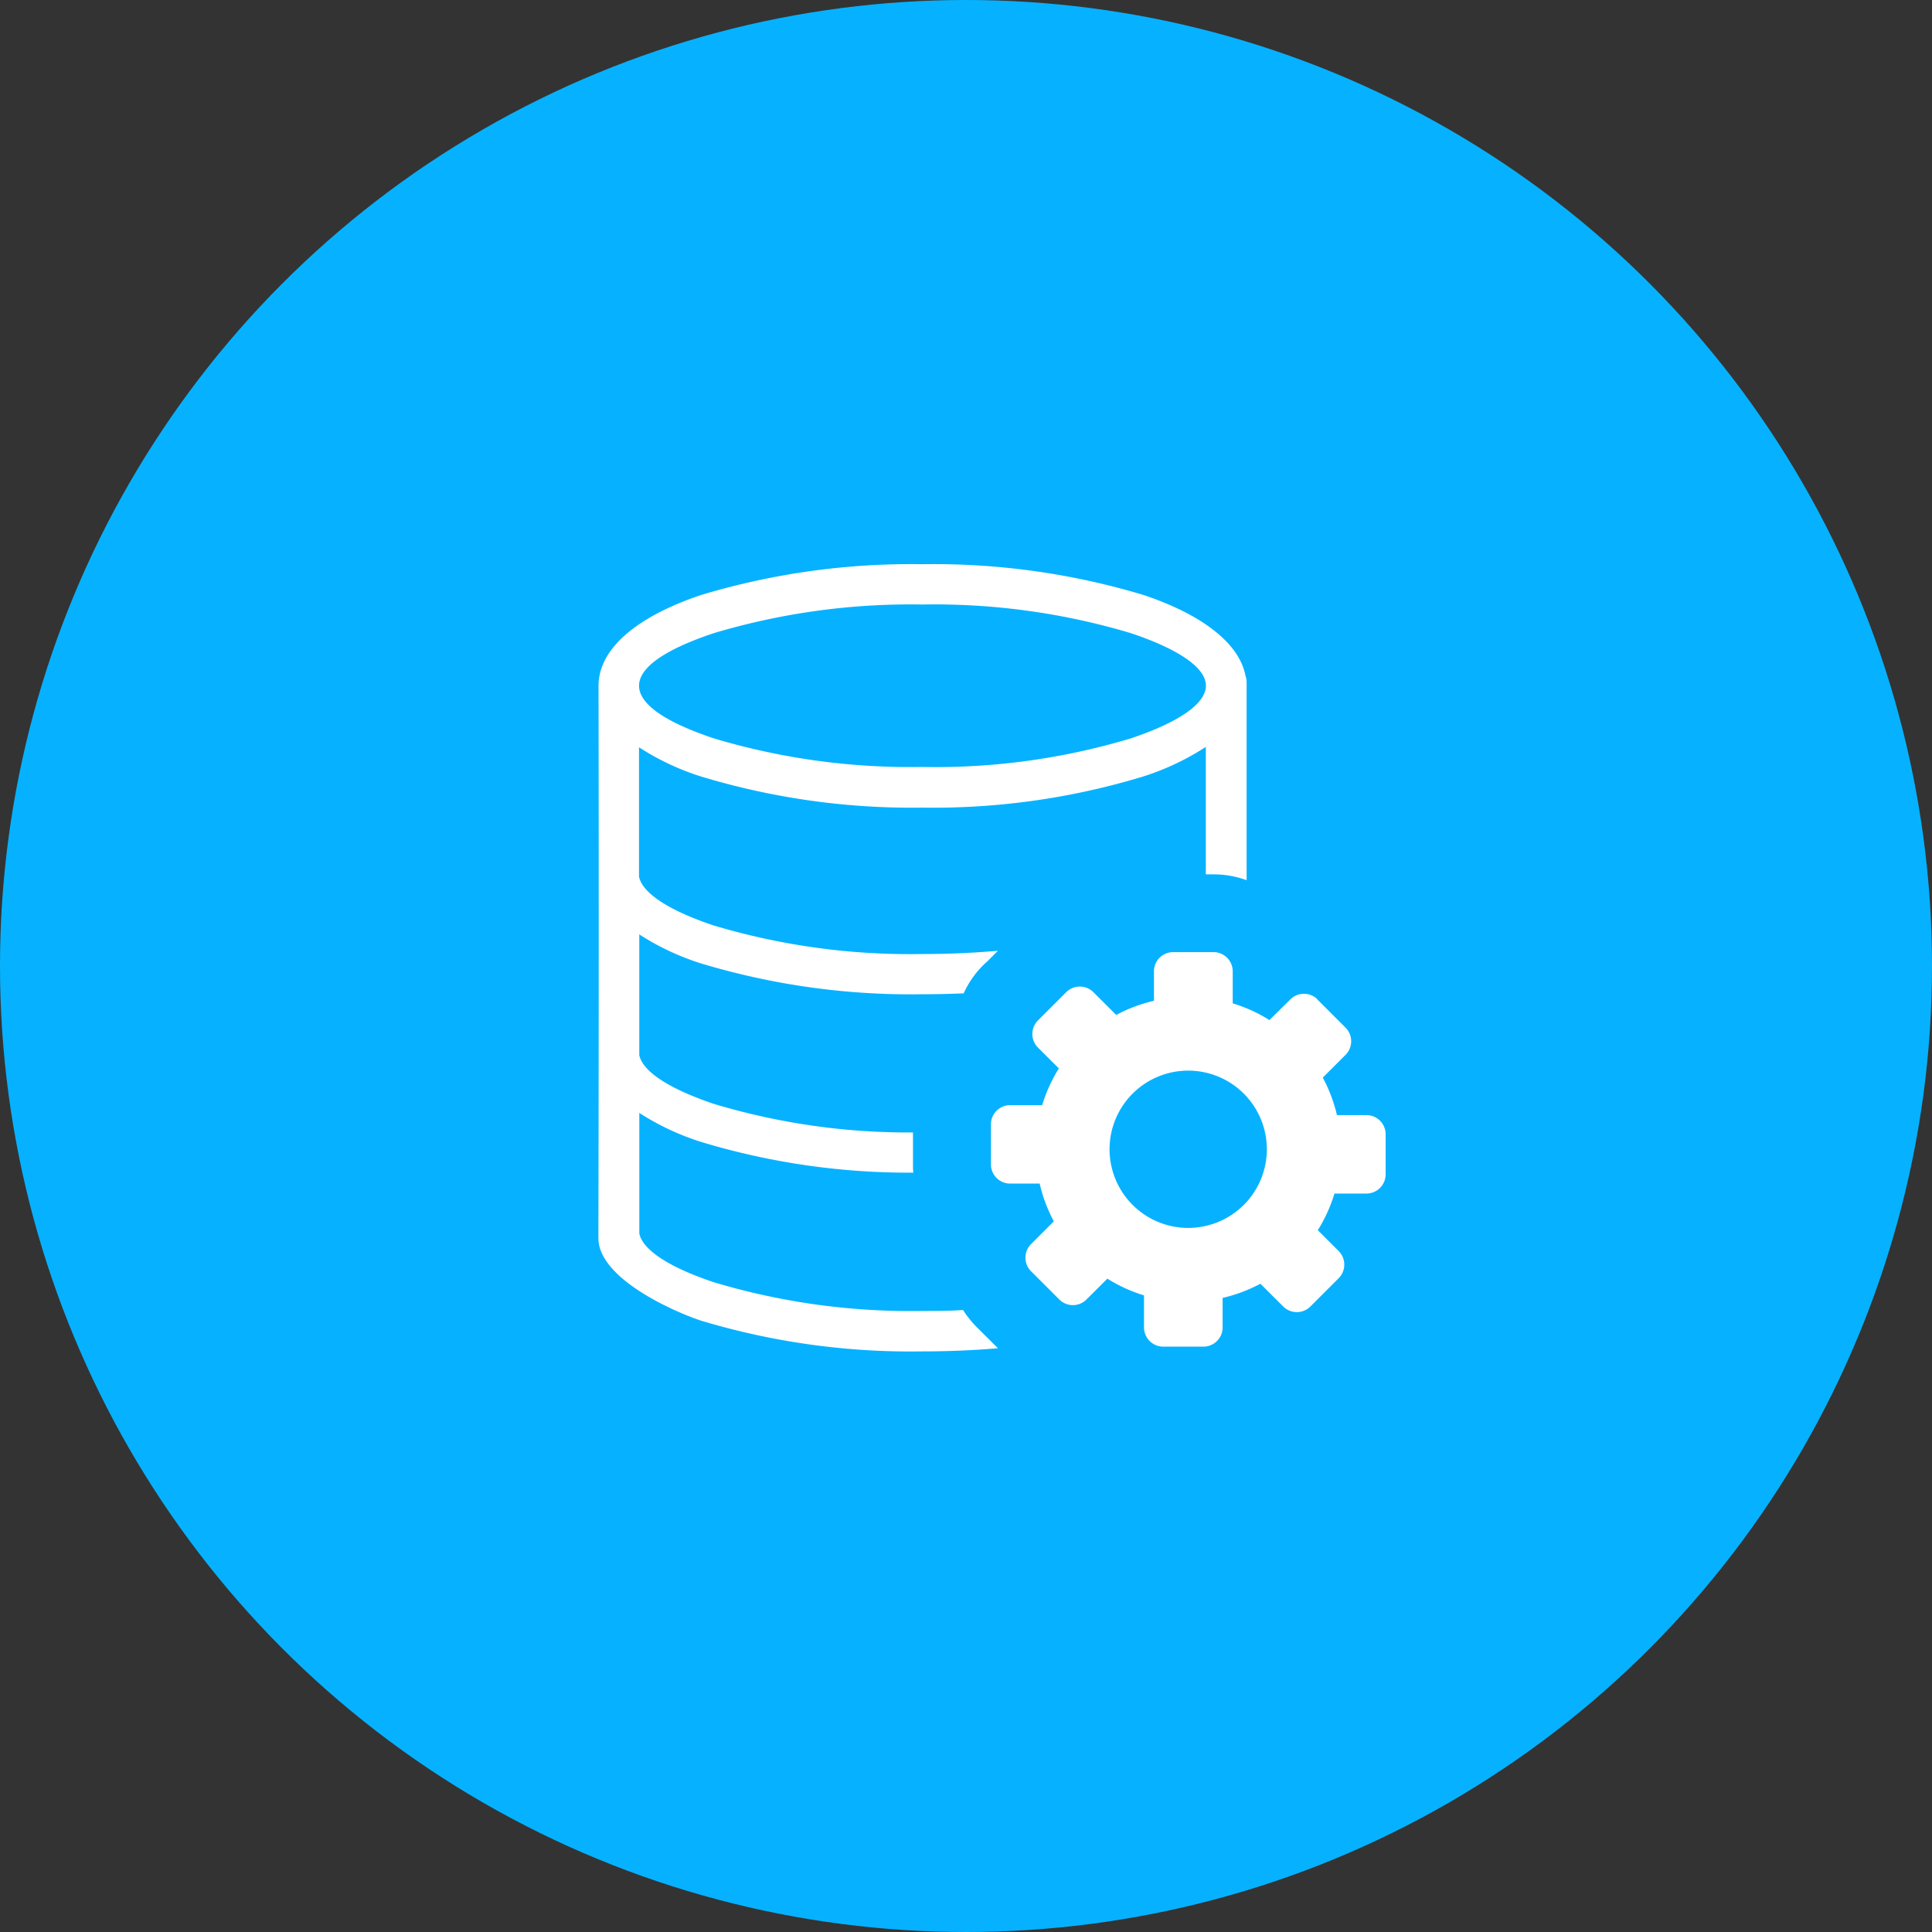 <svg xmlns="http://www.w3.org/2000/svg" width="113" height="113" viewBox="0 0 113 113">
  <rect x="0" y="0" width="113" height="113" fill="#333333" stroke="none"/>
  <g id="Group_58741" data-name="Group 58741" transform="translate(-300 -2724)">
    <circle id="Ellipse_727" data-name="Ellipse 727" cx="56.5" cy="56.5" r="56.5" transform="translate(300 2724)" fill="#06b2ff"/>
    <path id="data-management-icon" d="M42.026,25.453l1.656,1.656a1.124,1.124,0,0,1,0,1.585l-1.334,1.334a8.909,8.909,0,0,1,.828,2.192H44.9a1.124,1.124,0,0,1,1.124,1.124v2.342A1.124,1.124,0,0,1,44.9,36.809H43.03a8.853,8.853,0,0,1-.974,2.143l1.221,1.221a1.124,1.124,0,0,1,0,1.588l-1.656,1.656a1.124,1.124,0,0,1-1.585,0L38.7,42.084a8.991,8.991,0,0,1-2.21.828v1.727a1.124,1.124,0,0,1-1.124,1.124H33.016a1.124,1.124,0,0,1-1.124-1.124V42.765a8.991,8.991,0,0,1-2.143-.978l-1.225,1.221a1.124,1.124,0,0,1-1.585,0l-1.656-1.656a1.124,1.124,0,0,1,0-1.585l1.334-1.334a8.819,8.819,0,0,1-.828-2.207H24.062A1.124,1.124,0,0,1,22.938,35.1V32.762a1.124,1.124,0,0,1,1.124-1.124h1.873a8.89,8.89,0,0,1,.978-2.147l-1.225-1.221a1.124,1.124,0,0,1,0-1.585l1.656-1.656a1.124,1.124,0,0,1,1.585,0l1.337,1.334a8.928,8.928,0,0,1,2.207-.828V23.812A1.124,1.124,0,0,1,33.6,22.688h2.356a1.124,1.124,0,0,1,1.124,1.124v1.873a8.823,8.823,0,0,1,2.147.978l1.225-1.21a1.124,1.124,0,0,1,1.588,0ZM6.731,10.187a40.112,40.112,0,0,0,12.187,1.671,39.613,39.613,0,0,0,12.2-1.671c2.716-.907,4.395-2,4.395-3.08s-1.678-2.169-4.395-3.076A40.1,40.1,0,0,0,18.929,2.357a40.233,40.233,0,0,0-12.2,1.675C.98,5.953.819,8.208,6.731,10.187Zm11.681,25.4A41.913,41.913,0,0,1,6,33.793a14.937,14.937,0,0,1-3.627-1.7V39.15c.214,1,1.843,2.008,4.372,2.851a40.1,40.1,0,0,0,12.187,1.675c.805,0,1.6,0,2.375-.056a5.725,5.725,0,0,0,.749.948h0l1.293,1.289c-1.424.12-2.911.184-4.44.184a42.5,42.5,0,0,1-12.933-1.8C4.217,43.653-.02,41.724-.02,39.42v-.749Q.014,22.887-.013,7.118c0-2.21,2.3-4.076,5.994-5.316A42.671,42.671,0,0,1,18.929,0,42.5,42.5,0,0,1,31.862,1.8c3.334,1.113,5.59,2.776,5.964,4.72a1.165,1.165,0,0,1,.067.4V18.481a5.62,5.62,0,0,0-1.941-.341h-.446a.691.691,0,0,0,0-.086h0V10.685a15.042,15.042,0,0,1-3.664,1.731,42.172,42.172,0,0,1-12.914,1.821A42.567,42.567,0,0,1,5.982,12.416a14.937,14.937,0,0,1-3.627-1.708v7.568c.214,1,1.843,2.012,4.372,2.855A40.1,40.1,0,0,0,18.914,22.8c1.532,0,3.02-.067,4.432-.191l-.611.614c-.086.075-.169.15-.251.232A5.62,5.62,0,0,0,21.342,25.1c-.79.034-1.6.052-2.416.052a42.5,42.5,0,0,1-12.933-1.8,14.937,14.937,0,0,1-3.623-1.7v7.062c.214,1,1.843,2,4.361,2.851a39.519,39.519,0,0,0,11.648,1.671v1.873a3.56,3.56,0,0,0,.022.491Zm16.072-5.968a4.6,4.6,0,1,1-4.608,4.6,4.6,4.6,0,0,1,4.608-4.6Z" transform="translate(335.02 2757)" fill="#fff" fill-rule="evenodd"/>
  </g>
</svg>
